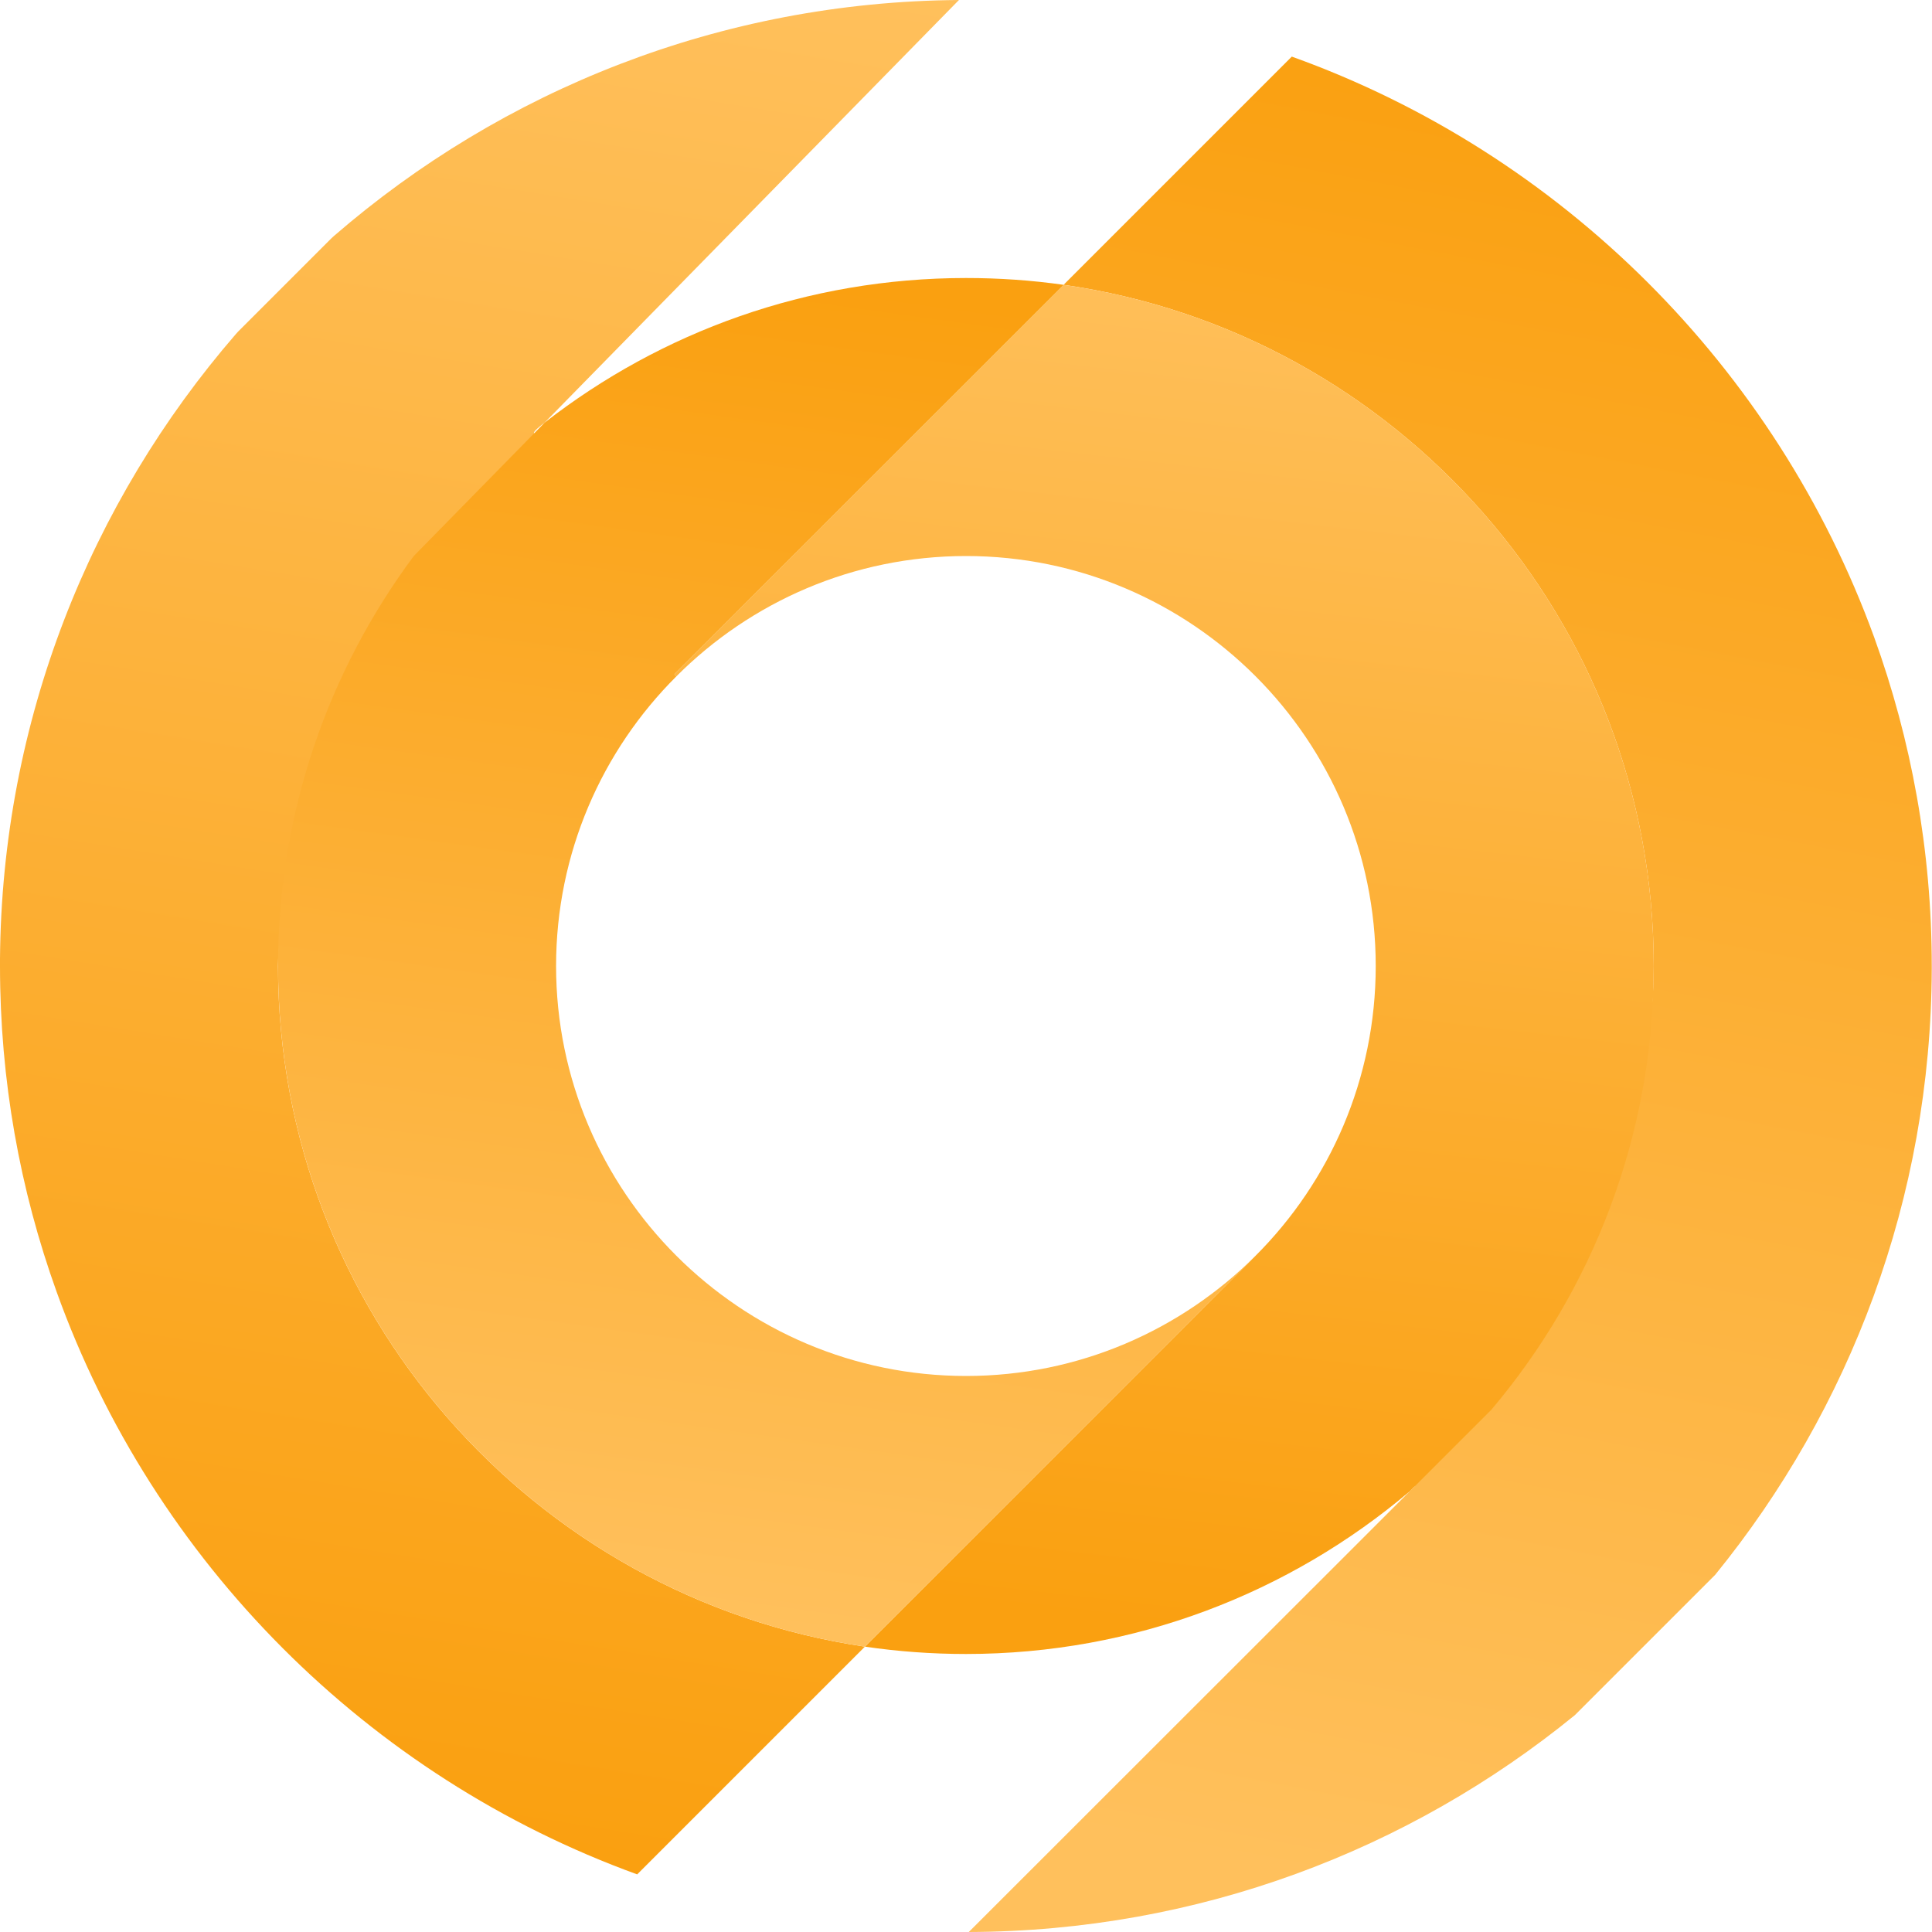 <svg width="40" height="40" viewBox="0 0 40 40" fill="none" xmlns="http://www.w3.org/2000/svg">
    <path d="M39.995 20C39.995 20.021 39.995 20.042 39.995 20.063C39.979 24.814 38.299 29.178 35.51 32.606L32.606 35.51C29.178 38.305 24.814 39.984 20.058 40L29.184 30.879L29.226 30.837C29.806 30.345 26.745 31.279 27.237 30.698L30.162 28.601C32.26 26.12 34.239 23.501 34.239 20C34.239 12.831 28.917 6.881 22.02 5.897L26.745 1.172C32.329 3.176 36.771 7.609 38.802 13.192C39.571 15.317 39.995 17.609 39.995 20Z" fill="url(#paint0_linear_4150_45807)"/>
    <path d="M34.239 20C34.239 23.501 32.973 26.709 30.875 29.189L30.833 29.231L29.226 30.837L29.184 30.879C26.704 32.977 23.496 34.244 20.001 34.244C19.289 34.244 18.588 34.192 17.907 34.092L25.997 25.997C27.531 24.464 28.483 22.339 28.483 20C28.483 15.322 24.679 11.512 20.001 11.512C17.662 11.512 15.537 12.465 14.004 14.003L13.962 13.961L22.02 5.897C28.918 6.881 34.239 12.831 34.239 20Z" fill="url(#paint1_linear_4150_45807)"/>
    <path d="M19.854 3.05176e-05L11.277 8.749C10.251 9.54 13.147 7.914 12.372 8.955C10.609 11.326 5.756 16.819 5.756 20C5.756 27.143 11.041 33.077 17.907 34.092L13.192 38.807C7.614 36.782 3.182 32.339 1.172 26.745C0.413 24.636 0 22.365 0 20C0 19.953 0 19.901 0 19.854C0.037 14.919 1.873 10.393 4.882 6.918L4.929 6.866L6.866 4.929L6.918 4.882C10.393 1.873 14.914 0.037 19.854 3.05176e-05Z" fill="url(#paint2_linear_4150_45807)"/>
    <path d="M13.962 13.961L14.004 14.003C12.465 15.536 11.513 17.661 11.513 20C11.513 24.678 15.322 28.488 20.001 28.488C22.34 28.488 24.459 27.535 25.998 25.997L17.908 34.092C11.042 33.077 5.757 27.143 5.757 20C5.757 16.819 6.803 13.883 8.567 11.512L11.277 8.749C13.69 6.871 16.715 5.756 20.001 5.756C20.686 5.756 21.361 5.803 22.021 5.897L13.962 13.961Z" fill="url(#paint3_linear_4150_45807)"/>
    <defs>
        <linearGradient id="paint0_linear_4150_45807" x1="28.526" y1="39.133" x2="35.675" y2="2.164" gradientUnits="userSpaceOnUse">
            <stop stop-color="#FFC05C"/>
            <stop offset="1" stop-color="#FAA010"/>
        </linearGradient>
        <linearGradient id="paint1_linear_4150_45807" x1="27.637" y1="4.986" x2="24.319" y2="33.735" gradientUnits="userSpaceOnUse">
            <stop stop-color="#FFC05C"/>
            <stop offset="1" stop-color="#FAA010"/>
        </linearGradient>
        <linearGradient id="paint2_linear_4150_45807" x1="13.39" y1="-1.247" x2="7.116" y2="37.622" gradientUnits="userSpaceOnUse">
            <stop stop-color="#FFC05C"/>
            <stop offset="1" stop-color="#FAA010"/>
        </linearGradient>
        <linearGradient id="paint3_linear_4150_45807" x1="14.354" y1="33.459" x2="18.171" y2="6.002" gradientUnits="userSpaceOnUse">
            <stop stop-color="#FFC05C"/>
            <stop offset="1" stop-color="#FAA010"/>
        </linearGradient>
    </defs>
</svg>
